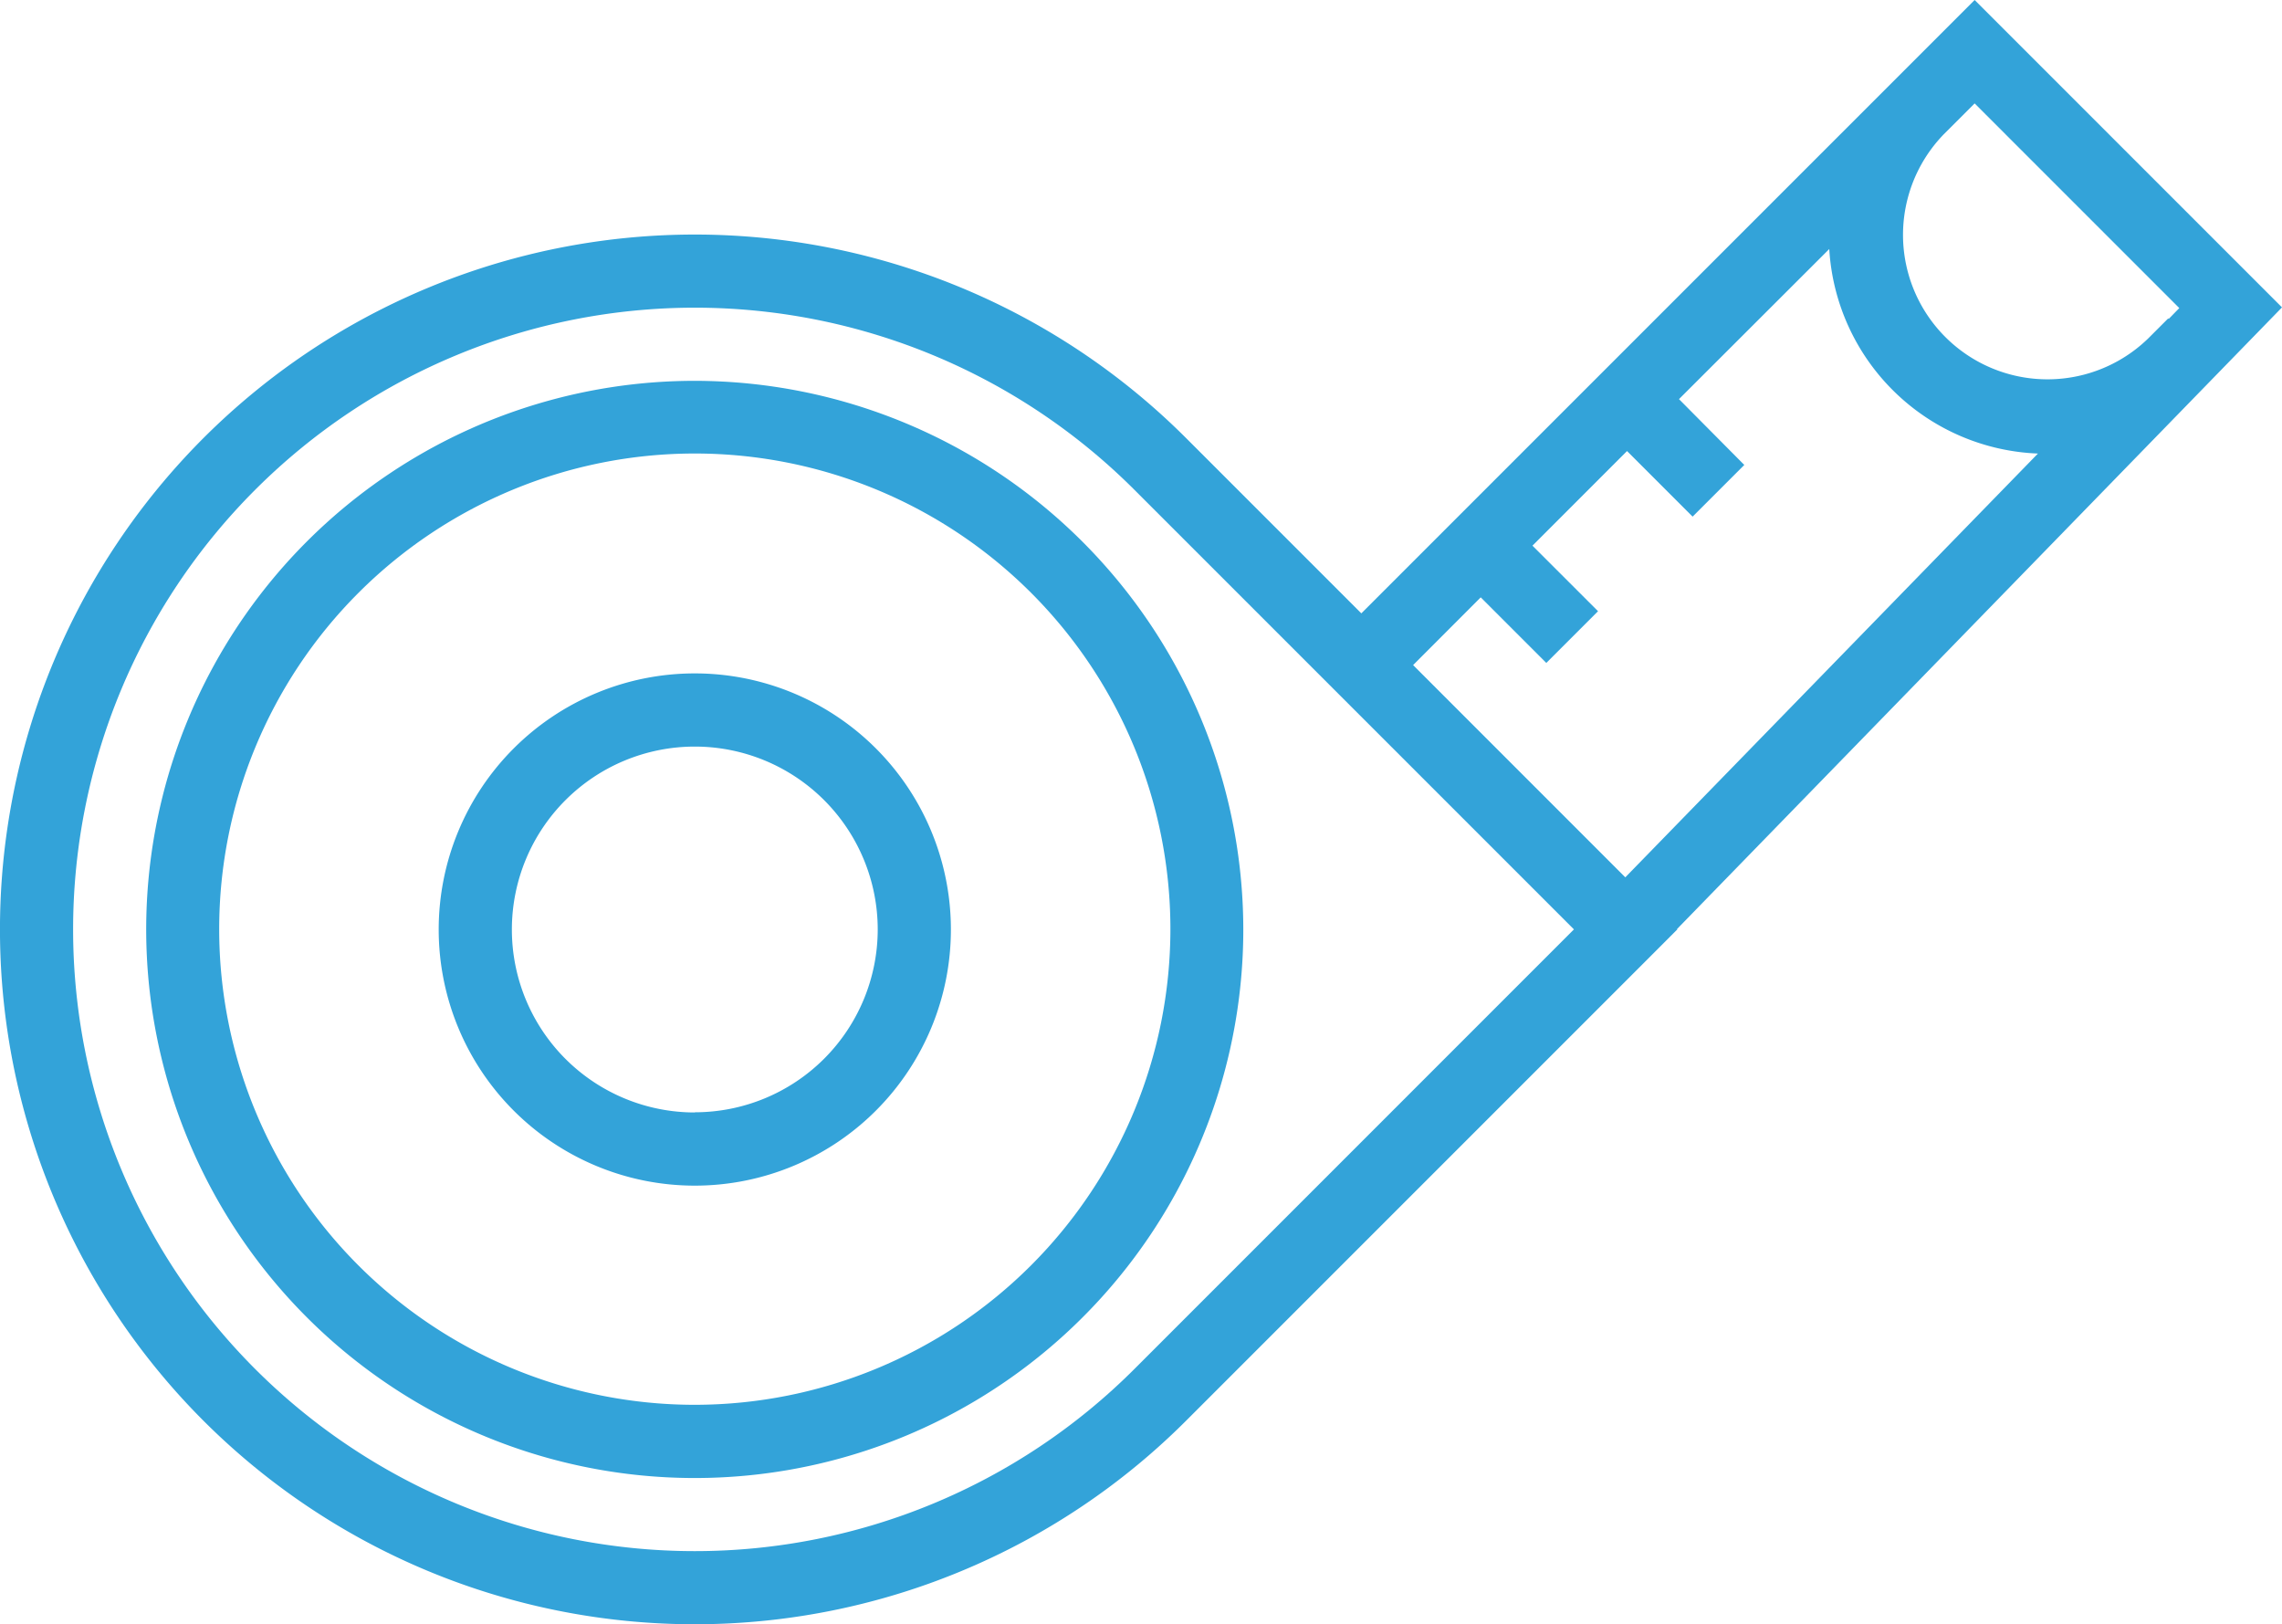 <svg xmlns="http://www.w3.org/2000/svg" viewBox="0 0 499 355.14"><defs><style>.cls-1{fill:#33a3d9;}</style></defs><title>Ativo 2</title><g id="Camada_2" data-name="Camada 2"><g id="Camada_1-2" data-name="Camada 1"><path class="cls-1" d="M151.93,83.27A119.95,119.95,0,1,0,271.87,203.21,120.08,120.08,0,0,0,151.93,83.27Zm0,223.89a104,104,0,1,1,104-104A104.07,104.07,0,0,1,151.93,307.16Z"/><path class="cls-1" d="M151.93,147.24a56,56,0,1,0,56,56A56,56,0,0,0,151.93,147.24Zm0,96a40,40,0,1,1,40-40A40,40,0,0,1,151.93,243.2Z"/><path class="cls-1" d="M366.71,203.14,499,67.21,431.79,0,297.68,134.11,259.36,95.79a151.93,151.93,0,1,0,0,214.85L361.21,208.79h0l5.56-5.57ZM431.79,22.61l44.75,44.75-2.31,2.37-.11-.11-4.4,4.4a31.59,31.59,0,0,1-44.67-44.67l4.4-4.39Zm-108,108,14.34,14.34,11.31-11.31-14.34-14.33,20.68-20.69,14.34,14.34,11.3-11.3L367.14,87.27,400,54.45a47.58,47.58,0,0,0,45.63,44.72L355.4,191.83,309,145.42ZM248.05,299.34a135.94,135.94,0,1,1,0-192.25l96.12,96.12Z"/></g></g></svg>